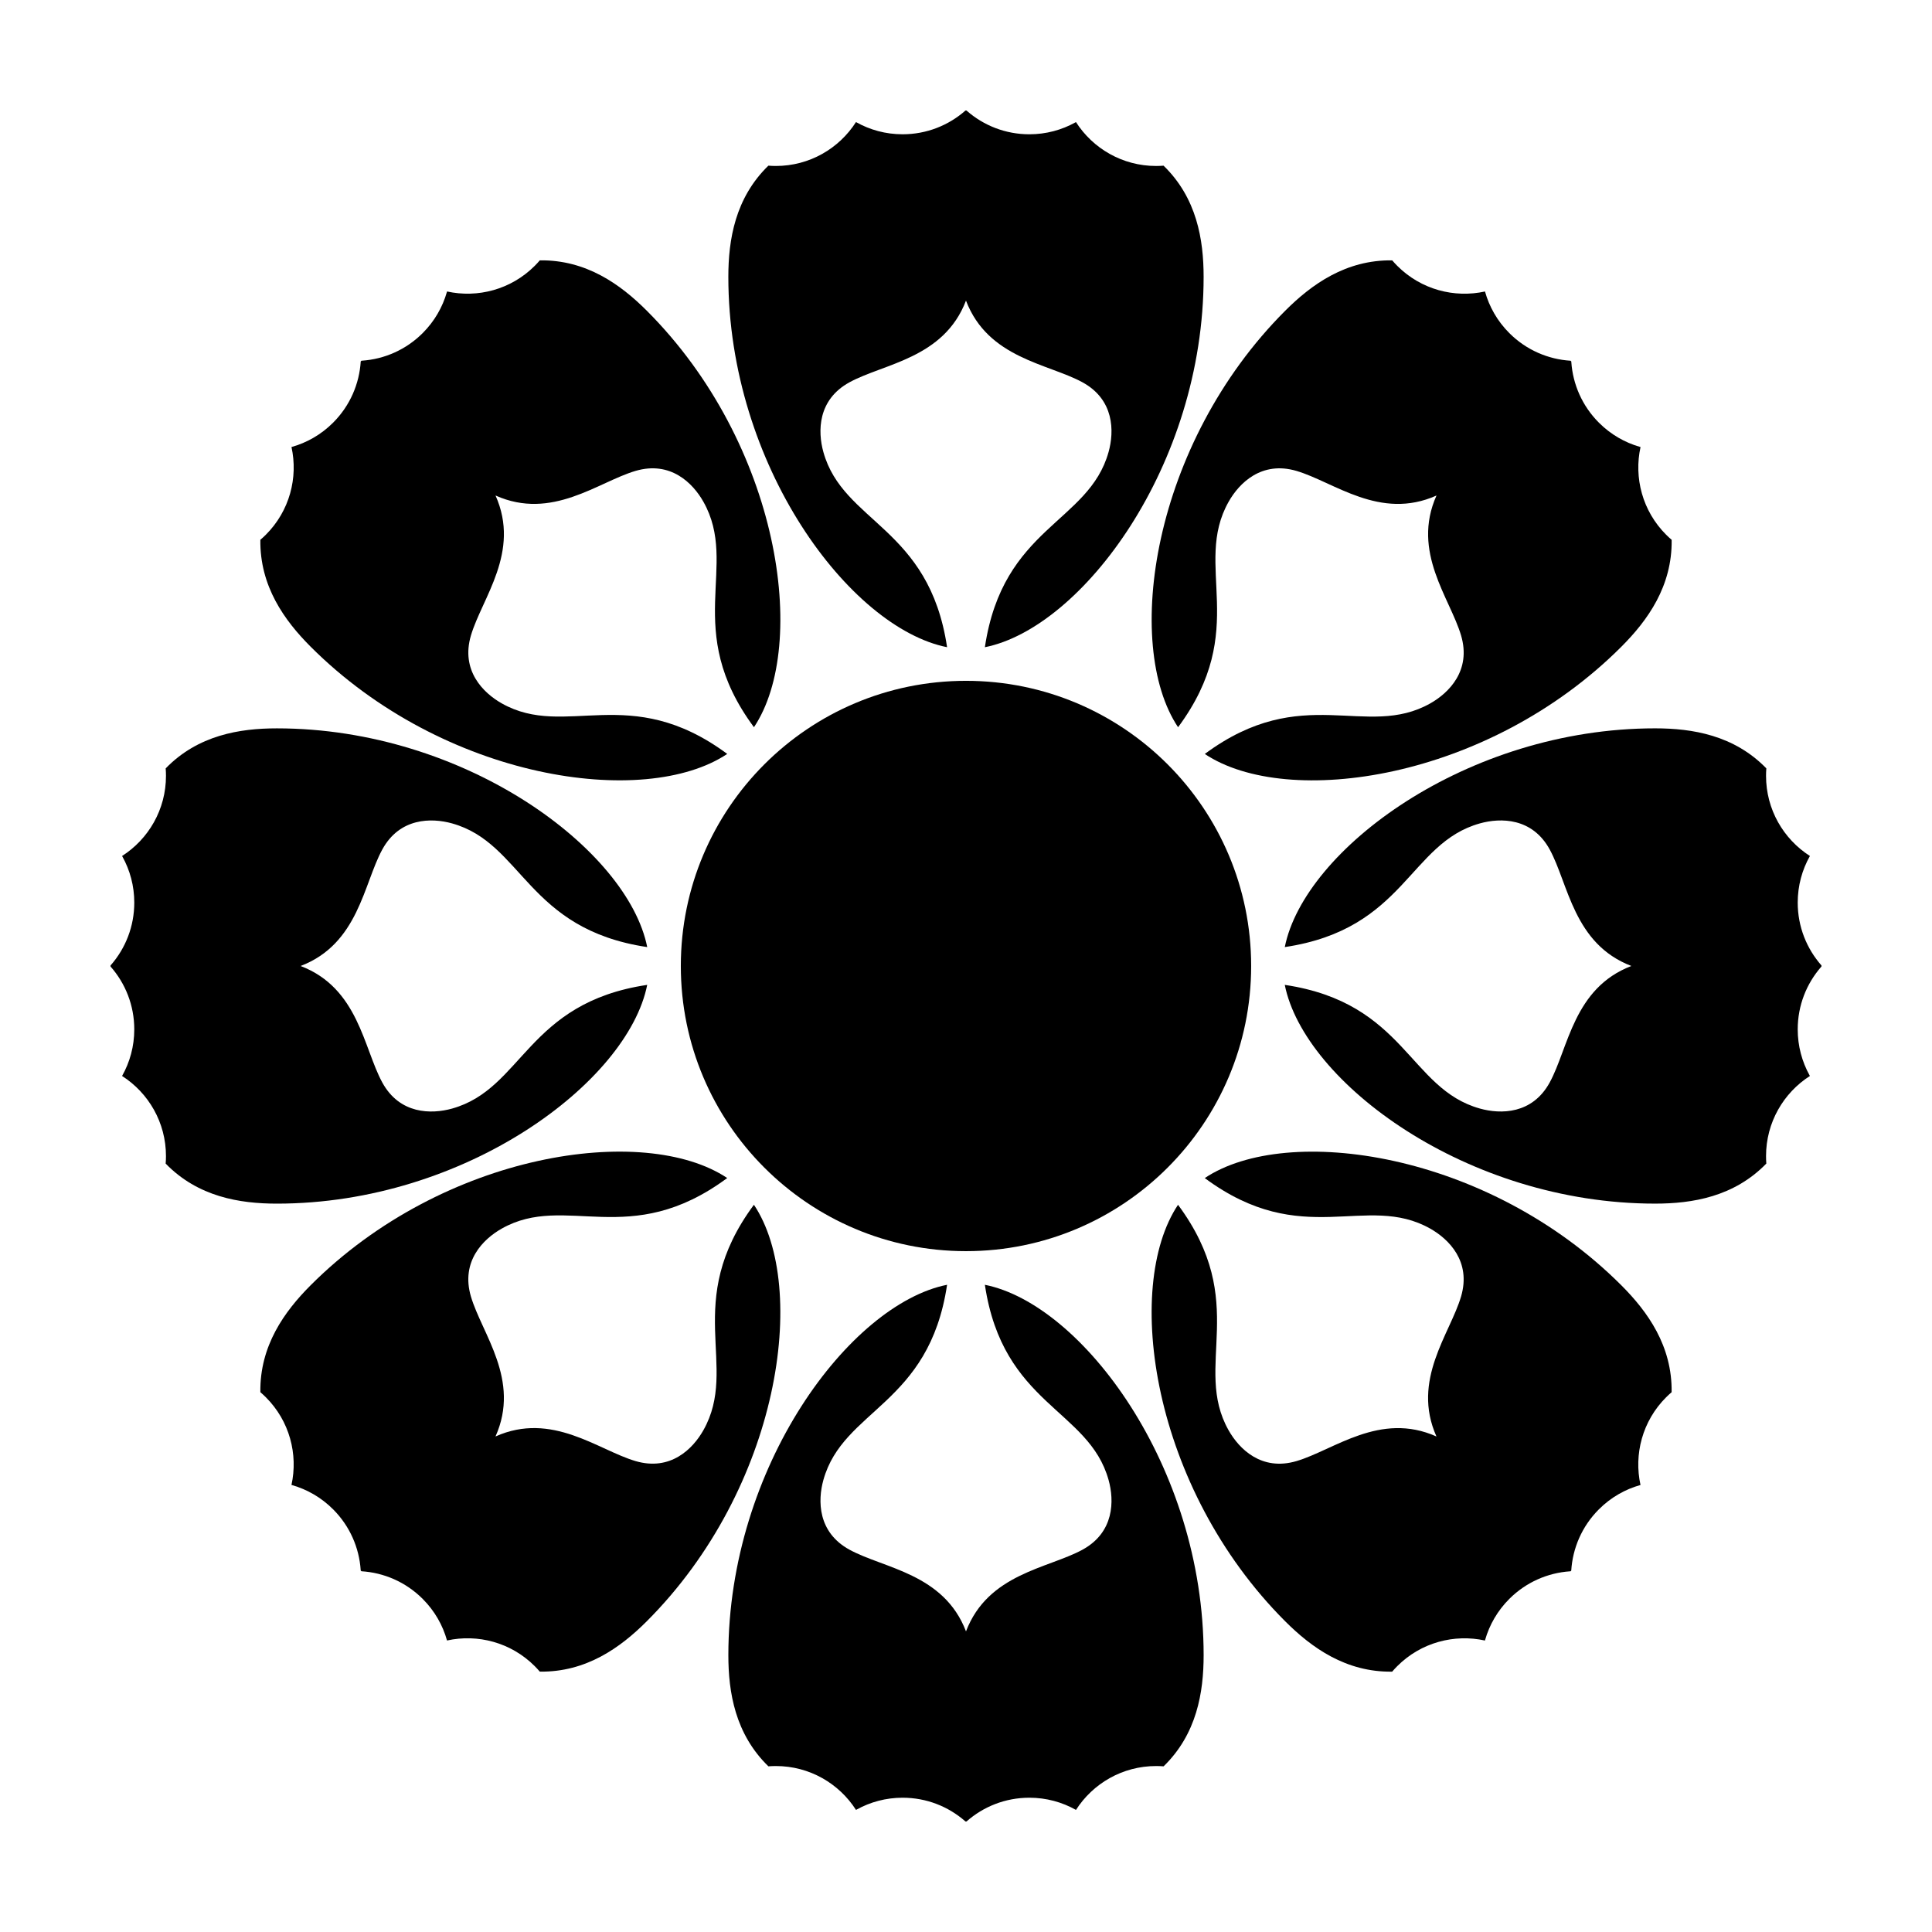 <?xml version="1.0" encoding="UTF-8"?>
<!-- Uploaded to: SVG Repo, www.svgrepo.com, Generator: SVG Repo Mixer Tools -->
<svg fill="#000000" width="800px" height="800px" version="1.1" viewBox="144 144 512 512" xmlns="http://www.w3.org/2000/svg">
 <g fill-rule="evenodd">
  <path d="m400.13 173.29 0.133 0.117c4.422 3.848 10.203 6.18 16.527 6.18 4.426 0 8.586-1.141 12.199-3.148l0.152-0.086c4.477 6.996 12.316 11.633 21.234 11.633 0.668 0 1.332-0.027 1.984-0.078 8.805 8.559 10.613 19.598 10.613 29.465 0 49.996-32.203 93.012-57.969 98.148 4.762-31.934 27.527-32.895 32.777-51.719 1.531-5.488 1.531-13.883-6.926-18.496-9.105-4.969-25.008-6.309-30.859-21.637-5.856 15.328-21.758 16.668-30.859 21.637-8.457 4.613-8.457 13.008-6.93 18.496 5.25 18.824 28.016 19.785 32.781 51.715-25.77-5.133-57.969-48.148-57.969-98.145 0-9.867 1.805-20.906 10.609-29.469 0.656 0.055 1.316 0.082 1.984 0.082 8.922 0 16.758-4.637 21.234-11.633 3.648 2.059 7.863 3.234 12.352 3.234 6.387 0 12.219-2.375 16.66-6.293z"/>
  <path d="m560.41 239.79 0.008 0.176c0.406 5.848 2.848 11.582 7.316 16.055 3.133 3.129 6.879 5.266 10.855 6.402l0.168 0.047c-1.781 8.109 0.48 16.93 6.789 23.238 0.473 0.473 0.961 0.922 1.461 1.348 0.172 12.281-6.356 21.363-13.336 28.34-35.352 35.352-88.539 43-110.39 28.41 25.949-19.211 42.727-3.793 59.75-13.395 4.961-2.797 10.898-8.73 8.18-17.977-2.926-9.945-13.223-22.141-6.523-37.117-14.977 6.699-27.168-3.598-37.117-6.523-9.246-2.715-15.18 3.219-17.977 8.184-9.602 17.02 5.82 33.797-13.391 59.746-14.594-21.852-6.945-75.039 28.406-110.39 6.981-6.977 16.062-13.504 28.34-13.336 0.426 0.5 0.875 0.988 1.348 1.461 6.309 6.309 15.129 8.57 23.242 6.789 1.121 4.039 3.273 7.848 6.445 11.023 4.516 4.516 10.32 6.957 16.23 7.328z"/>
  <path d="m239.79 239.59 0.176-0.008c5.848-0.406 11.582-2.844 16.055-7.316 3.129-3.129 5.266-6.879 6.402-10.852l0.047-0.172c8.109 1.781 16.93-0.48 23.238-6.789 0.473-0.473 0.922-0.961 1.348-1.457 12.281-0.172 21.363 6.356 28.34 13.332 35.352 35.352 43 88.539 28.41 110.39-19.211-25.949-3.793-42.727-13.395-59.746-2.797-4.965-8.73-10.898-17.977-8.184-9.945 2.926-22.141 13.223-37.117 6.523 6.699 14.977-3.598 27.172-6.523 37.117-2.715 9.246 3.219 15.18 8.184 17.977 17.02 9.602 33.797-5.816 59.746 13.391-21.852 14.594-75.039 6.945-110.39-28.406-6.977-6.977-13.504-16.059-13.336-28.34 0.5-0.426 0.988-0.875 1.461-1.348 6.309-6.309 8.57-15.129 6.789-23.238 4.039-1.125 7.848-3.273 11.023-6.449 4.516-4.516 6.957-10.32 7.328-16.23z"/>
  <path d="m173.29 399.86 0.117-0.133c3.848-4.422 6.18-10.203 6.18-16.527 0-4.426-1.141-8.586-3.148-12.199l-0.086-0.152c6.996-4.477 11.633-12.312 11.633-21.234 0-0.668-0.027-1.328-0.078-1.984 8.559-8.805 19.598-10.609 29.465-10.609 49.996 0 93.012 32.199 98.148 57.965-31.934-4.762-32.895-27.527-51.719-32.777-5.488-1.527-13.883-1.527-18.496 6.93-4.969 9.102-6.309 25.004-21.637 30.859 15.328 5.852 16.668 21.754 21.637 30.859 4.613 8.457 13.008 8.457 18.496 6.926 18.824-5.25 19.785-28.016 51.715-32.781-5.133 25.77-48.148 57.973-98.145 57.973-9.867 0-20.906-1.809-29.469-10.609 0.055-0.656 0.082-1.32 0.082-1.988 0-8.918-4.637-16.758-11.633-21.234 2.059-3.648 3.234-7.863 3.234-12.352 0-6.387-2.375-12.219-6.293-16.66z"/>
  <path d="m626.71 400.13-0.117 0.133c-3.848 4.422-6.18 10.203-6.18 16.527 0 4.426 1.145 8.586 3.148 12.199l0.086 0.152c-6.992 4.477-11.629 12.316-11.629 21.234 0 0.668 0.023 1.332 0.074 1.984-8.559 8.805-19.598 10.613-29.465 10.613-49.996 0-93.012-32.203-98.148-57.969 31.934 4.762 32.895 27.527 51.719 32.777 5.492 1.531 13.883 1.531 18.496-6.926 4.969-9.105 6.309-25.008 21.637-30.859-15.328-5.856-16.668-21.758-21.637-30.859-4.613-8.457-13.004-8.457-18.496-6.93-18.824 5.25-19.785 28.016-51.715 32.781 5.133-25.77 48.148-57.969 98.145-57.969 9.867 0 20.906 1.805 29.469 10.609-0.055 0.656-0.078 1.316-0.078 1.984 0 8.922 4.637 16.758 11.629 21.234-2.059 3.648-3.234 7.863-3.234 12.352 0 6.387 2.379 12.219 6.297 16.66z"/>
  <path d="m560.21 560.41-0.18 0.008c-5.848 0.406-11.582 2.848-16.055 7.316-3.129 3.133-5.262 6.879-6.402 10.855l-0.043 0.168c-8.113-1.781-16.934 0.48-23.242 6.789-0.473 0.473-0.922 0.961-1.348 1.461-12.277 0.172-21.359-6.356-28.34-13.336-35.352-35.352-43-88.539-28.41-110.39 19.215 25.949 3.793 42.727 13.395 59.75 2.797 4.961 8.73 10.898 17.977 8.18 9.949-2.926 22.141-13.223 37.117-6.523-6.699-14.977 3.598-27.168 6.523-37.117 2.719-9.246-3.219-15.18-8.18-17.977-17.023-9.602-33.801 5.82-59.75-13.391 21.852-14.594 75.039-6.945 110.39 28.406 6.981 6.981 13.508 16.062 13.336 28.34-0.5 0.426-0.988 0.875-1.461 1.348-6.309 6.309-8.57 15.129-6.789 23.242-4.039 1.121-7.848 3.273-11.023 6.445-4.516 4.516-6.957 10.32-7.328 16.23z"/>
  <path d="m239.59 560.21-0.008-0.18c-0.406-5.848-2.844-11.582-7.316-16.055-3.129-3.129-6.879-5.262-10.852-6.402l-0.172-0.043c1.781-8.113-0.48-16.934-6.789-23.242-0.473-0.473-0.961-0.922-1.457-1.348-0.172-12.277 6.356-21.359 13.332-28.34 35.352-35.352 88.539-43 110.39-28.41-25.949 19.215-42.727 3.793-59.746 13.395-4.965 2.797-10.898 8.73-8.184 17.977 2.926 9.949 13.223 22.141 6.523 37.117 14.977-6.699 27.172 3.598 37.117 6.523 9.246 2.719 15.18-3.219 17.977-8.18 9.602-17.023-5.816-33.801 13.391-59.75 14.594 21.852 6.945 75.039-28.406 110.39-6.977 6.981-16.059 13.508-28.34 13.336-0.426-0.5-0.875-0.988-1.348-1.461-6.309-6.309-15.129-8.57-23.238-6.789-1.125-4.039-3.273-7.848-6.449-11.023-4.516-4.516-10.32-6.957-16.23-7.328z"/>
  <path d="m399.86 626.71-0.133-0.117c-4.422-3.848-10.203-6.18-16.527-6.18-4.426 0-8.586 1.145-12.199 3.148l-0.152 0.086c-4.477-6.992-12.312-11.629-21.234-11.629-0.668 0-1.328 0.023-1.984 0.074-8.805-8.559-10.609-19.598-10.609-29.465 0-49.996 32.199-93.012 57.965-98.148-4.762 31.934-27.527 32.895-32.777 51.719-1.527 5.492-1.527 13.883 6.93 18.496 9.102 4.969 25.004 6.309 30.859 21.637 5.852-15.328 21.754-16.668 30.859-21.637 8.457-4.613 8.457-13.004 6.926-18.496-5.25-18.824-28.016-19.785-32.781-51.715 25.77 5.133 57.973 48.148 57.973 98.145 0 9.867-1.809 20.906-10.609 29.469-0.656-0.055-1.32-0.078-1.988-0.078-8.918 0-16.758 4.637-21.234 11.629-3.648-2.059-7.863-3.234-12.352-3.234-6.387 0-12.219 2.379-16.66 6.297z"/>
  <path d="m400 475.57c41.734 0 75.57-33.836 75.57-75.57 0-41.738-33.836-75.574-75.57-75.574-41.738 0-75.574 33.836-75.574 75.574 0 41.734 33.836 75.57 75.574 75.57z"/>
 </g>
</svg>